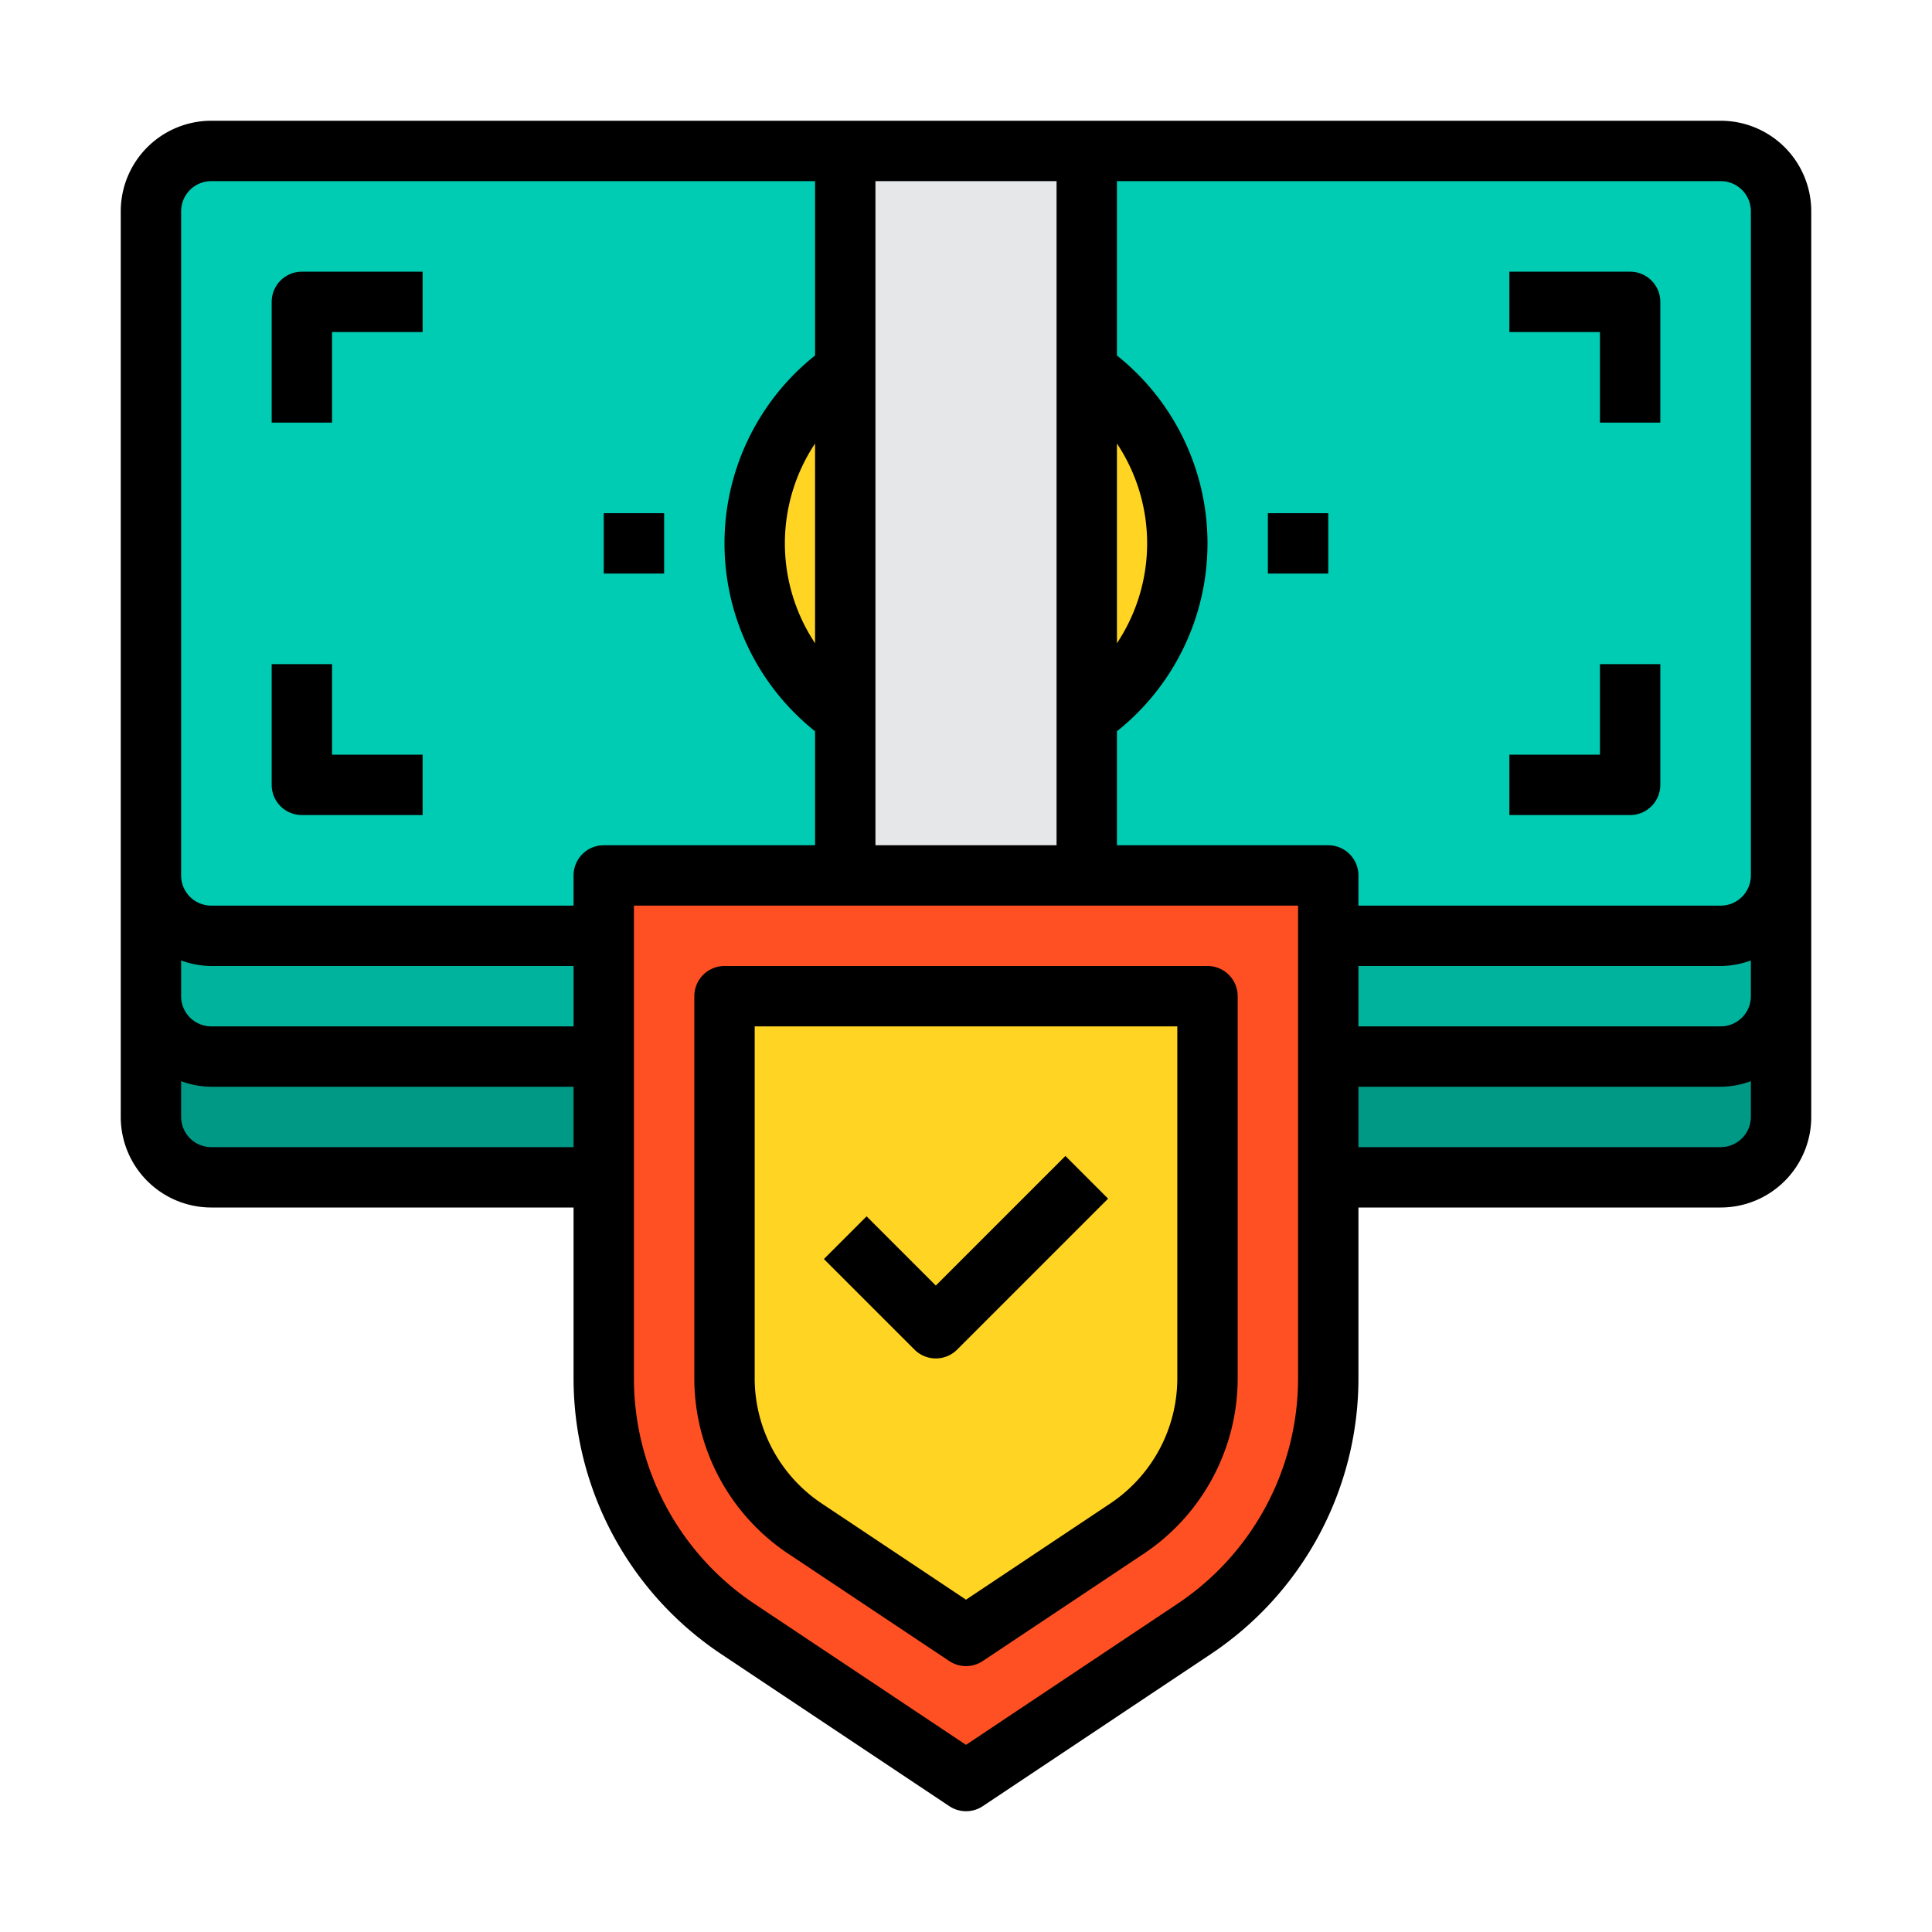 <svg height="512" viewBox="0 0 64 64" width="512" xmlns="http://www.w3.org/2000/svg"><path d="m57 35h-50a2.006 2.006 0 0 1 -2-2v4a2.006 2.006 0 0 0 2 2h50a2.006 2.006 0 0 0 2-2v-4a2.006 2.006 0 0 1 -2 2z" fill="#009986"/><path d="m57 31h-50a2.006 2.006 0 0 1 -2-2v4a2.006 2.006 0 0 0 2 2h50a2.006 2.006 0 0 0 2-2v-4a2.006 2.006 0 0 1 -2 2z" fill="#00b39d"/><path d="m57 5h-50a2.006 2.006 0 0 0 -2 2v22a2.006 2.006 0 0 0 2 2h50a2.006 2.006 0 0 0 2-2v-22a2.006 2.006 0 0 0 -2-2z" fill="#00ccb3"/><path d="m44 29v16.65a10.013 10.013 0 0 1 -4.45 8.32l-7.55 5.03-7.55-5.03a10.013 10.013 0 0 1 -4.45-8.32v-16.65z" fill="#ff5023"/><path d="m36 12.26a7 7 0 1 0 -8 11.48 7 7 0 1 0 8-11.48z" fill="#ffd422"/><path d="m36 33h-12v12.65a6 6 0 0 0 2.67 4.99l5.33 3.55 5.33-3.55a6 6 0 0 0 2.67-4.99v-12.65z" fill="#ffd422"/><path d="m28 5v7.26 11.48 5.26h8v-5.26-11.48-7.26z" fill="#e6e7e8"/><path d="m57 4h-50a3 3 0 0 0 -3 3v30a3 3 0 0 0 3 3h12v5.648a10.979 10.979 0 0 0 4.9 9.152l7.547 5.031a1 1 0 0 0 1.11 0l7.543-5.031a10.979 10.979 0 0 0 4.9-9.152v-5.648h12a3 3 0 0 0 3-3v-30a3 3 0 0 0 -3-3zm-20 10.692a5.971 5.971 0 0 1 0 6.616zm-2 13.308h-6v-22h6zm-8-6.692a5.971 5.971 0 0 1 0-6.616zm-21 10.508a2.966 2.966 0 0 0 1 .184h12v2h-12a1 1 0 0 1 -1-1zm1 6.184a1 1 0 0 1 -1-1v-1.184a2.966 2.966 0 0 0 1 .184h12v2zm12-9v1h-12a1 1 0 0 1 -1-1v-22a1 1 0 0 1 1-1h20v5.776a7.956 7.956 0 0 0 0 12.448v3.776h-7a1 1 0 0 0 -1 1zm24 16.648a8.983 8.983 0 0 1 -4.008 7.489l-6.992 4.663-6.992-4.661a8.983 8.983 0 0 1 -4.008-7.491v-15.648h22zm14-7.648h-12v-2h12a2.966 2.966 0 0 0 1-.184v1.184a1 1 0 0 1 -1 1zm0-4h-12v-2h12a2.966 2.966 0 0 0 1-.184v1.184a1 1 0 0 1 -1 1zm0-4h-12v-1a1 1 0 0 0 -1-1h-7v-3.776a7.956 7.956 0 0 0 0-12.448v-5.776h20a1 1 0 0 1 1 1v22a1 1 0 0 1 -1 1z"/><path d="m53 25h-3v2h4a1 1 0 0 0 1-1v-4h-2z"/><path d="m11 22h-2v4a1 1 0 0 0 1 1h4v-2h-3z"/><path d="m54 9h-4v2h3v3h2v-4a1 1 0 0 0 -1-1z"/><path d="m9 10v4h2v-3h3v-2h-4a1 1 0 0 0 -1 1z"/><path d="m20 17h2v2h-2z"/><path d="m42 17h2v2h-2z"/><path d="m26.117 51.473 5.328 3.551a1 1 0 0 0 1.11 0l5.328-3.551a6.989 6.989 0 0 0 3.117-5.825v-12.648a1 1 0 0 0 -1-1h-16a1 1 0 0 0 -1 1v12.648a6.989 6.989 0 0 0 3.117 5.825zm-1.117-17.473h14v11.648a4.991 4.991 0 0 1 -2.227 4.161l-4.773 3.182-4.773-3.182a4.993 4.993 0 0 1 -2.227-4.161z"/><path d="m31 45a1 1 0 0 0 .707-.293l5-5-1.414-1.414-4.293 4.293-2.293-2.293-1.414 1.414 3 3a1 1 0 0 0 .707.293z"/></svg>